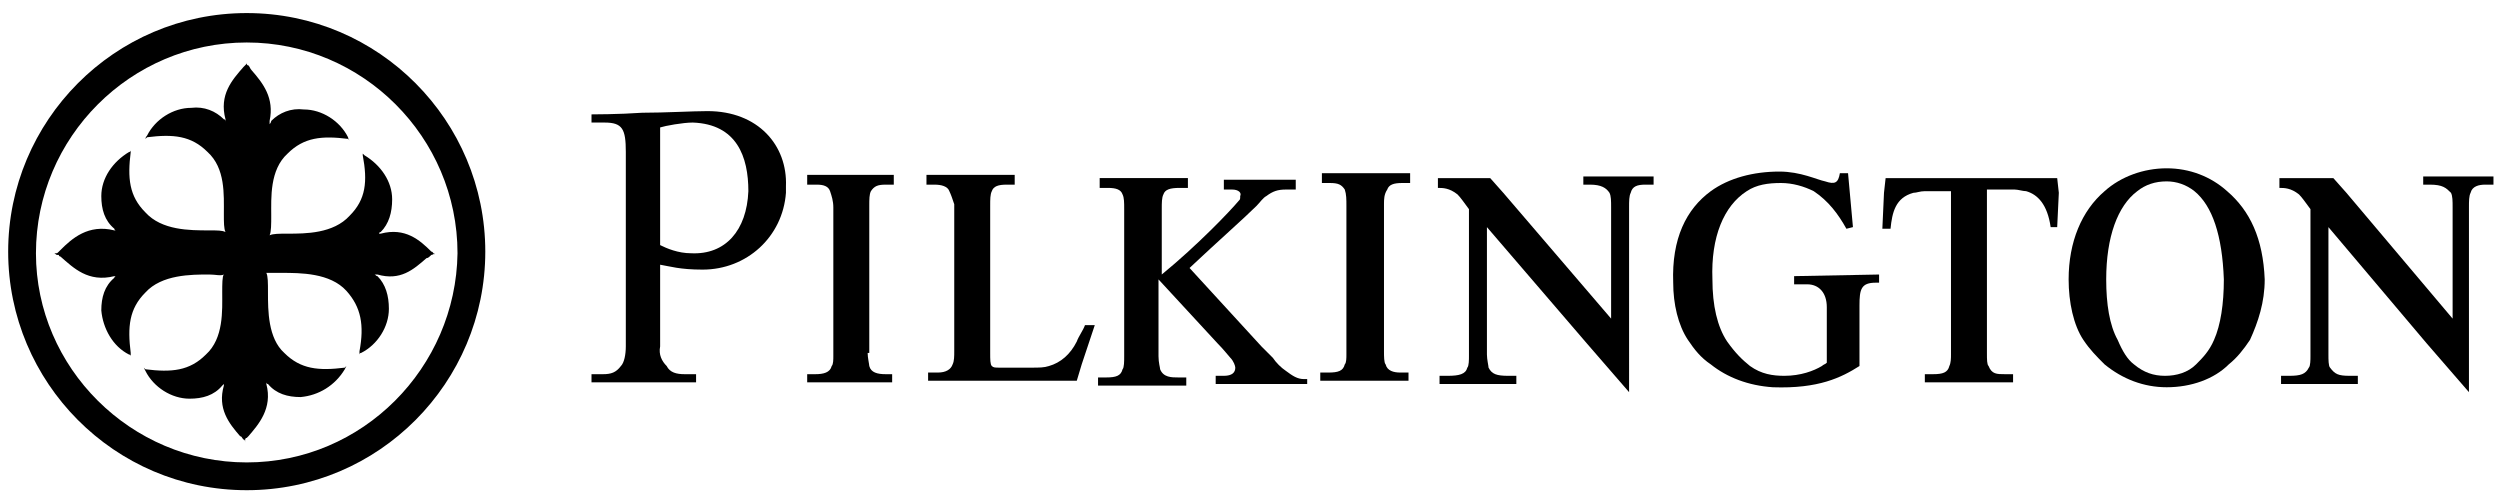 <svg xmlns="http://www.w3.org/2000/svg" width="153" height="30.5" x="0px" y="0px" viewBox="0 0 153 30.5" fill="black"><path class="st0" d="M152.6,10.8v0.5h-0.5c-0.4,0-0.8,0.1-0.9,0.5c-0.1,0.2-0.1,0.5-0.1,0.9V24l-1.3-1.5l-1.3-1.5l-6-7.1v7.8 c0,0.3,0,0.7,0.1,0.8c0.3,0.4,0.5,0.5,1.2,0.5h0.5v0.5h-4.7V23h0.5c0.7,0,1-0.1,1.2-0.5c0.1-0.1,0.1-0.5,0.1-0.7v-9 c-0.3-0.4-0.5-0.7-0.7-0.9c-0.5-0.4-0.9-0.4-1.2-0.4v-0.6h3.3l0.8,0.9l6.5,7.7v-6.8c0-0.4,0-0.7-0.1-0.9c-0.3-0.3-0.5-0.5-1.3-0.5 h-0.4v-0.5H152.6z"></path><path class="st0" d="M136.3,11.7c-1-0.9-2.3-1.4-3.7-1.4s-2.8,0.5-3.8,1.4c-1.4,1.2-2.2,3.1-2.2,5.4c0,1.4,0.3,2.8,0.9,3.7 c0.4,0.6,0.8,1,1.3,1.5c1.1,0.9,2.4,1.4,3.8,1.4c1.5,0,2.9-0.5,3.8-1.4c0.5-0.4,0.9-0.9,1.3-1.5c0.5-1.1,0.9-2.3,0.9-3.7 C138.5,14.6,137.7,12.9,136.3,11.7z M135.5,20.8c-0.3,0.7-0.7,1.1-1.1,1.5c-0.5,0.5-1.2,0.7-1.9,0.7s-1.3-0.2-1.9-0.7 c-0.4-0.3-0.7-0.8-1-1.5c-0.5-0.9-0.7-2.2-0.7-3.7c0-2.6,0.7-4.5,1.9-5.4c0.5-0.4,1.1-0.6,1.8-0.6c0.6,0,1.2,0.2,1.7,0.6 c1.1,0.9,1.7,2.7,1.8,5.4C136.1,18.6,135.9,19.9,135.5,20.8z"></path><path class="st0" d="M125.9,13.9h-0.4c-0.2-1.4-0.8-2-1.5-2.2c-0.2,0-0.5-0.1-0.7-0.1h-1.7v10c0,0.4,0,0.7,0.1,0.8 c0.2,0.5,0.5,0.5,1,0.5h0.5v0.5h-5.4v-0.5h0.5c0.6,0,0.9-0.1,1-0.5c0.1-0.2,0.1-0.5,0.1-0.7v-10h-1.6c-0.3,0-0.5,0.1-0.7,0.1 c-1.1,0.3-1.3,1.2-1.4,2.2h-0.5l0.1-2.2l0.1-0.9h10.5l0.1,0.9L125.9,13.9z"></path><path class="st0" d="M115,16.8v0.5h-0.2c-0.9,0-1,0.4-1,1.4v3.7c-1.1,0.7-2.5,1.4-5.3,1.3c-1.5-0.1-2.8-0.6-3.8-1.4 c-0.6-0.4-1-0.9-1.4-1.5c-0.6-0.9-0.9-2.2-0.9-3.5c-0.1-2.7,0.8-4.5,2.3-5.6c1.1-0.8,2.6-1.2,4.2-1.2c1.3,0,2.3,0.5,2.8,0.6 c0.6,0.2,0.8,0.1,0.9-0.5h0.5l0.1,1.1l0.2,2.2L113,14c-0.5-0.9-1.1-1.7-2-2.3c-0.6-0.3-1.3-0.5-2-0.5c-0.8,0-1.5,0.1-2.1,0.5 c-1.4,0.9-2.2,2.8-2.1,5.4c0,1.6,0.3,2.9,0.9,3.8c0.5,0.7,0.9,1.1,1.4,1.5c0.7,0.5,1.4,0.6,2.1,0.6c1,0,1.8-0.3,2.3-0.6 c0.1-0.1,0.2-0.1,0.3-0.2v-3.4c0-0.9-0.5-1.4-1.2-1.4h-0.8v-0.5L115,16.8L115,16.8z"></path><path class="st0" d="M101.2,10.8v0.5h-0.5c-0.5,0-0.8,0.1-0.9,0.5c-0.1,0.2-0.1,0.5-0.1,0.9V24l-1.3-1.5L97.1,21L91,13.9v7.8 c0,0.3,0.1,0.7,0.1,0.8c0.2,0.4,0.5,0.5,1.2,0.5h0.5v0.5h-4.7V23h0.5c0.7,0,1.1-0.1,1.2-0.5c0.1-0.1,0.1-0.5,0.1-0.7v-9 c-0.3-0.4-0.5-0.7-0.7-0.9c-0.5-0.4-0.9-0.4-1.2-0.4v-0.6h3.2l0.8,0.9l6.6,7.7v-6.8c0-0.4,0-0.7-0.1-0.9c-0.2-0.3-0.5-0.5-1.2-0.5 h-0.4v-0.5H101.2z"></path><path class="st0" d="M84.7,12.5v9c0,0.3,0,0.7,0.1,0.8c0.1,0.4,0.5,0.5,0.9,0.5h0.5v0.5h-5.4v-0.5h0.5c0.6,0,0.9-0.1,1-0.5 c0.1-0.1,0.1-0.4,0.1-0.6v-9.1c0-0.4,0-0.7-0.1-1c-0.2-0.3-0.4-0.4-0.9-0.4h-0.5v-0.6h5.4v0.6h-0.5c-0.5,0-0.8,0.1-0.9,0.4 C84.7,11.9,84.7,12.2,84.7,12.5z"></path><path class="st0" d="M80,22.9v0.6h-5.6V23h0.5c0.5,0,0.7-0.2,0.7-0.5c0-0.1-0.1-0.4-0.3-0.6c-0.1-0.1-0.4-0.5-0.8-0.9 c-1.3-1.4-3.6-3.9-3.6-3.9v4.7c0,0.4,0.1,0.7,0.1,0.8c0.2,0.5,0.7,0.5,1.1,0.5h0.5v0.5h-5.4v-0.5h0.5c0.6,0,0.9-0.1,1-0.5 c0.1-0.1,0.1-0.5,0.1-0.8v-9c0-0.4,0-0.7-0.1-0.9c-0.1-0.3-0.4-0.4-0.9-0.4h-0.5v-0.6h5.4v0.6h-0.5c-0.6,0-0.9,0.1-1,0.4 c-0.1,0.2-0.1,0.5-0.1,0.9v4c2.2-1.8,4.2-3.9,4.7-4.5c0.1-0.1,0.1-0.1,0.1-0.3c0.1-0.2-0.1-0.4-0.5-0.4h-0.5V11h4.4v0.6h-0.6 c-0.5,0-0.8,0.1-1.2,0.4c-0.2,0.1-0.4,0.4-0.6,0.6c-0.7,0.7-2.4,2.2-4.1,3.8l4.4,4.8l0.7,0.7c0.2,0.3,0.5,0.6,0.8,0.8 c0.4,0.3,0.7,0.5,1.1,0.5H80V22.9z"></path><path class="st0" d="M67,19.9l-0.3,0.9l-0.5,1.5l-0.3,1h-9.1v-0.5h0.6c0.5,0,0.8-0.2,0.9-0.5c0.1-0.2,0.1-0.5,0.1-0.8v-9 c-0.1-0.3-0.2-0.6-0.3-0.8c-0.1-0.3-0.5-0.4-0.9-0.4h-0.5v-0.6h5.4v0.6h-0.5c-0.5,0-0.8,0.1-0.9,0.4c-0.1,0.2-0.1,0.5-0.1,0.9v9 c0,0.4,0,0.7,0.1,0.8s0.2,0.1,0.5,0.1h1.9c0.5,0,0.8,0,1.1-0.1c0.7-0.2,1.3-0.7,1.7-1.5c0.1-0.3,0.4-0.7,0.5-1L67,19.9z"></path><path class="st0" d="M53.1,21.6c0,0.3,0.1,0.7,0.1,0.8c0.1,0.4,0.5,0.5,1,0.5h0.4v0.5h-5.2v-0.5h0.5c0.5,0,0.9-0.1,1-0.5 C51,22.3,51,22,51,21.8v-9.1c0-0.4-0.1-0.7-0.2-1s-0.4-0.4-0.8-0.4h-0.6v-0.6h5.3v0.6h-0.5c-0.5,0-0.7,0.1-0.9,0.4 c-0.1,0.2-0.1,0.5-0.1,0.9v9H53.1z"></path><path class="st0" d="M43.3,6.8c-0.9,0-2.6,0.1-4,0.1C37.9,7,36.2,7,36.2,7v0.5H37c1.1,0,1.3,0.4,1.3,1.8v11.9c0,0.5-0.1,1-0.3,1.2 c-0.3,0.4-0.6,0.5-1.1,0.5h-0.7v0.5h6.4v-0.5h-0.7c-0.5,0-0.9-0.1-1.1-0.5c-0.3-0.3-0.5-0.7-0.4-1.2v-5c0.6,0.1,1.2,0.3,2.6,0.3 c2.7,0,4.9-2,5.1-4.7v-0.4C48.2,8.9,46.4,6.8,43.3,6.8z M45.8,11.7c-0.1,2.4-1.4,3.9-3.5,3.8c-0.8,0-1.5-0.3-1.9-0.5V7.8 c0.3-0.1,1.4-0.3,2-0.3C45.1,7.6,45.8,9.6,45.8,11.7L45.8,11.7z"></path><path class="st0" d="M15.1,0.8C7,0.8,0.5,7.4,0.5,15.4S7,30,15.1,30s14.6-6.6,14.6-14.6C29.7,7.4,23.2,0.8,15.1,0.8z M15.1,28.3 C8,28.3,2.2,22.5,2.2,15.5C2.2,8.4,8,2.6,15.1,2.6S28,8.4,28,15.5C27.9,22.5,22.2,28.3,15.1,28.3z"></path><path class="st0" d="M26.6,15.5L26.6,15.5c-0.1,0.1-0.2,0.1-0.2,0.1c-0.1,0.1-0.2,0.2-0.3,0.2c-0.8,0.7-1.6,1.4-3,1 c-0.1,0-0.1,0-0.2,0c0.1,0,0.1,0.1,0.2,0.1c0.5,0.5,0.7,1.2,0.7,2c0,1.1-0.7,2.2-1.7,2.7c-0.1,0-0.1,0.1-0.1,0.1s0-0.1,0-0.2 c0.3-1.6,0.1-2.7-0.8-3.7c-1-1.1-2.8-1.1-4-1.1c-0.4,0-0.8,0-0.9,0c0.1,0.2,0.1,0.6,0.1,1.2c0,1.1,0,2.8,1,3.7c1,1,2.1,1.1,3.7,0.9 l0.1-0.1l-0.1,0.2c-0.6,1-1.6,1.6-2.7,1.7c-0.8,0-1.5-0.2-2-0.8c-0.1,0-0.1-0.1-0.1-0.1v0.1c0.4,1.5-0.5,2.5-1.1,3.2l-0.1,0.1 C15,26.8,15,26.9,15,27c0,0,0,0,0,0.1c0-0.1,0-0.2-0.1-0.2c-0.1-0.1-0.1-0.2-0.2-0.2c-0.7-0.8-1.4-1.7-1-3.1c0-0.1,0-0.1,0-0.1 l-0.1,0.1c-0.5,0.6-1.2,0.8-2,0.8c-1.1,0-2.2-0.7-2.7-1.7l-0.1-0.2l0.1,0.1c1.6,0.2,2.7,0.1,3.7-0.9c1.1-1,1-2.7,1-3.8 c0-0.5,0-1,0.1-1.1c-0.2,0.1-0.5,0-0.9,0c-1.1,0-2.9,0-3.9,1.1c-1,1-1.1,2.1-0.9,3.7v0.2c0,0,0-0.1-0.1-0.1c-1-0.5-1.6-1.6-1.7-2.7 c0-0.8,0.2-1.5,0.8-2c0-0.1,0.1-0.1,0.1-0.1H7c-1.6,0.4-2.5-0.5-3.3-1.2c0,0-0.1,0-0.1-0.1c0,0,0,0-0.1,0s-0.1-0.1-0.2-0.1h0.1 c0.1,0,0.1,0,0.2-0.1c0,0,0,0,0.1-0.1c0.7-0.7,1.7-1.6,3.3-1.2h0.1c0,0-0.1,0-0.1-0.1c-0.6-0.5-0.8-1.2-0.8-2c0-1.1,0.7-2.1,1.7-2.7 C8,9.3,8,9.2,8,9.2v0.1C7.8,10.9,7.9,12,8.9,13c1,1.1,2.7,1.1,3.9,1.1c0.5,0,0.8,0,1,0.1c-0.1-0.2-0.1-0.6-0.1-1.1 c0-1.2,0.1-2.8-1-3.8c-1-1-2.1-1.1-3.7-0.9L8.9,8.5c0,0,0-0.1,0.1-0.2c0.5-1,1.6-1.7,2.7-1.7c0.8-0.1,1.5,0.2,2,0.7 c0.1,0,0.1,0.1,0.1,0.2c0,0,0-0.1,0-0.2c-0.4-1.5,0.4-2.4,1.1-3.2L15,4c0.1-0.1,0.1-0.1,0.1-0.2c0,0,0,0,0,0.1c0,0,0,0.1,0.1,0.1 c0.1,0.1,0.1,0.2,0.2,0.3c0.7,0.8,1.4,1.7,1.1,3.1c0,0.1,0,0.1,0,0.2c0,0,0.1-0.1,0.1-0.2c0.5-0.5,1.2-0.8,2-0.7 c1.1,0,2.2,0.7,2.7,1.7c0,0.1,0.1,0.2,0.1,0.2l-0.1-0.1c-1.6-0.2-2.7-0.1-3.7,0.9c-1.1,1-1,2.7-1,3.8c0,0.5,0,1-0.1,1.2 c0.2-0.1,0.6-0.1,1.1-0.1c1.1,0,2.8,0,3.8-1.1c1-1,1.1-2.1,0.8-3.7V9.4c0,0,0,0,0.1,0.1c1,0.6,1.7,1.6,1.7,2.7c0,0.8-0.2,1.5-0.7,2 c0,0-0.1,0-0.1,0.1h0.1c1.5-0.4,2.4,0.4,3.1,1.1c0.1,0,0.1,0.1,0.2,0.2C26.5,15.4,26.5,15.5,26.6,15.5L26.6,15.5z"></path></svg>
